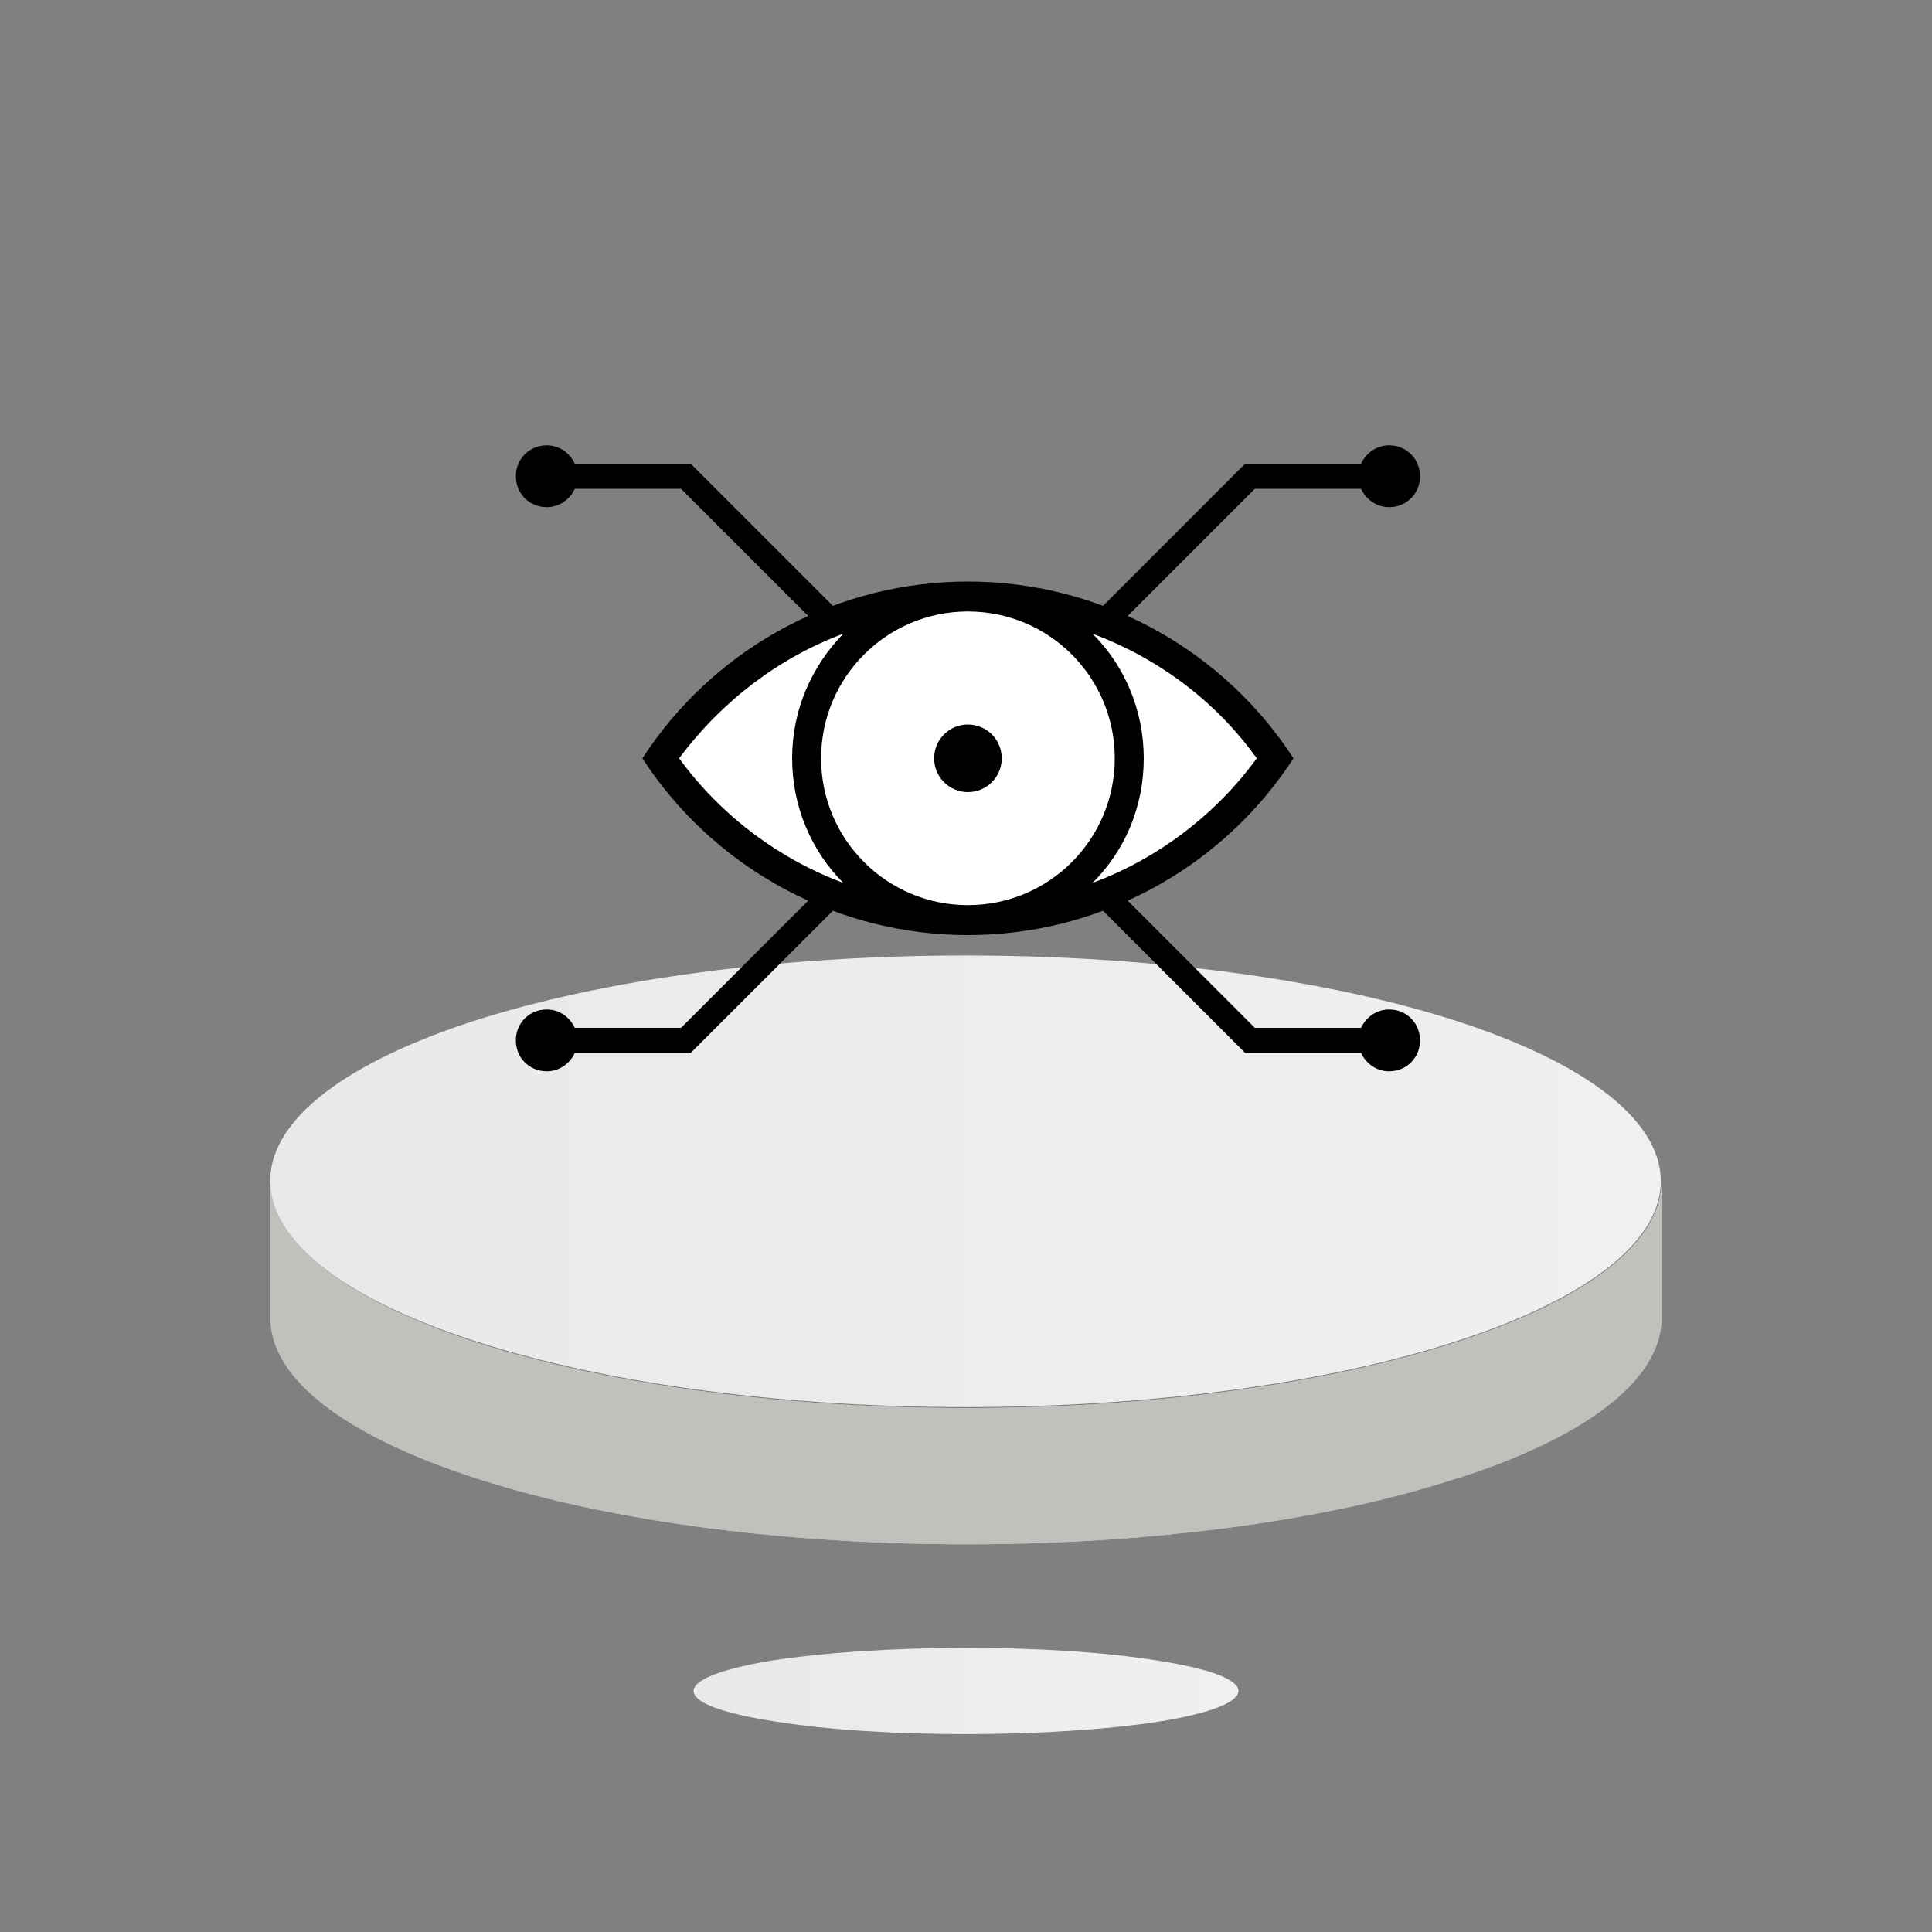 <?xml version="1.0" encoding="utf-8"?>
<!-- Generator: Adobe Illustrator 22.1.0, SVG Export Plug-In . SVG Version: 6.00 Build 0)  -->
<svg version="1.1" id="Layer_1" xmlns="http://www.w3.org/2000/svg" xmlns:xlink="http://www.w3.org/1999/xlink" x="0px" y="0px"
	 viewBox="0 0 200 200" style="enable-background:new 0 0 200 200;" xml:space="preserve">
<rect x="0" y="0" width="200" height="200" fill="#808080" stroke="none"/>
<style type="text/css">
	.st0{fill:#C1C0BC;}
	.st1{clip-path:url(#SVGID_3_);enable-background:new    ;}
	.st2{fill:url(#SVGID_4_);}
	.st3{fill:url(#SVGID_5_);}
	.st4{fill:#FFFFFF;}
</style>
<g>
	<g>
		<path id="SVGID_1_" class="st0" d="M172,122.3v14.2c0,5.9-6.9,11.9-20.7,16.4c-27.9,9.2-73.5,9.3-101.8,0.2
			C35.2,148.5,28,142.5,28,136.5v-14.2c0,6,7.2,12.1,21.4,16.7c28.3,9.1,73.9,9,101.8-0.2C165.1,134.2,172,128.3,172,122.3z"/>
	</g>
	<g>
		<g>
			<g>
				<g>
					<g>
						<g>
							<g>
								<defs>
									<path id="SVGID_2_" d="M172,122.3v14.2c0,5.9-6.9,11.9-20.7,16.4c-27.9,9.2-73.5,9.3-101.8,0.2
										C35.2,148.5,28,142.5,28,136.5v-14.2c0,6,7.2,12.1,21.4,16.7c28.3,9.1,73.9,9,101.8-0.2C165.1,134.2,172,128.3,172,122.3z"
										/>
								</defs>
								<clipPath id="SVGID_3_">
									<use xlink:href="#SVGID_2_"  style="overflow:visible;"/>
								</clipPath>
								<g class="st1">
									<path class="st0" d="M172,122.3v14.2c0,0.1,0,0.1,0,0.2v-14.2C172,122.5,172,122.4,172,122.3"/>
									<path class="st0" d="M172,122.5v14.2c0,0.5-0.1,1.1-0.2,1.6v-14.2C171.9,123.6,172,123.1,172,122.5"/>
									<path class="st0" d="M171.8,124.2v14.2c-0.1,0.5-0.3,1-0.5,1.5v-14.2C171.5,125.2,171.7,124.7,171.8,124.2"/>
									<path class="st0" d="M171.2,125.7v14.2c-0.2,0.5-0.5,1-0.8,1.5v-14.2C170.8,126.7,171,126.2,171.2,125.7"/>
									<path class="st0" d="M170.5,127.1v14.2c-0.3,0.5-0.7,0.9-1.1,1.4v-14.2C169.8,128.1,170.2,127.6,170.5,127.1"/>
									<path class="st0" d="M169.4,128.6v14.2c-0.4,0.5-0.8,0.9-1.3,1.4V130C168.6,129.5,169,129,169.4,128.6"/>
									<path class="st0" d="M168.1,129.9v14.2c-0.5,0.5-1,0.9-1.6,1.4v-14.2C167.1,130.9,167.6,130.4,168.1,129.9"/>
									<path class="st0" d="M166.5,131.3v14.2c-0.6,0.5-1.2,0.9-1.9,1.4v-14.2C165.3,132.2,165.9,131.8,166.5,131.3"/>
									<path class="st0" d="M164.6,132.7v14.2c-0.7,0.5-1.5,0.9-2.3,1.4v-14.2C163.1,133.6,163.9,133.1,164.6,132.7"/>
									<path class="st0" d="M162.3,134.1v14.2c-0.9,0.5-1.8,1-2.8,1.5v-14.2C160.5,135,161.4,134.6,162.3,134.1"/>
									<path class="st0" d="M159.4,135.5v14.2c-1.1,0.5-2.3,1.1-3.6,1.6v-14.2C157.1,136.6,158.3,136.1,159.4,135.5"/>
									<path class="st0" d="M155.9,137.1v14.2c-1.4,0.6-3,1.1-4.6,1.7c-0.1,0-0.2,0.1-0.3,0.1v-14.2c0.1,0,0.2-0.1,0.3-0.1
										C152.9,138.2,154.4,137.6,155.9,137.1"/>
									<path class="st0" d="M150.9,138.8V153c-2.6,0.8-5.3,1.6-8.1,2.3v-14.2C145.7,140.4,148.4,139.7,150.9,138.8"/>
									<path class="st0" d="M142.8,141.1v14.2c-6.6,1.6-13.9,2.8-21.6,3.5v-14.2C128.9,143.9,136.2,142.7,142.8,141.1"/>
									<path class="st0" d="M121.3,144.7v14.2c-2.6,0.3-5.3,0.5-8,0.6v-14.2C116,145.1,118.6,144.9,121.3,144.7"/>
									<path class="st0" d="M113.3,145.3v14.2c-1.9,0.1-3.9,0.2-5.8,0.3v-14.2C109.4,145.5,111.4,145.4,113.3,145.3"/>
									<path class="st0" d="M107.5,145.6v14.2c-1.7,0.1-3.4,0.1-5.1,0.1v-14.2C104.1,145.7,105.8,145.6,107.5,145.6"/>
									<path class="st0" d="M102.4,145.7v14.2c-1.6,0-3.2,0-4.8,0v-14.2C99.2,145.7,100.8,145.7,102.4,145.7"/>
									<path class="st0" d="M97.6,145.7v14.2c-1.5,0-3.1,0-4.6-0.1v-14.2C94.6,145.6,96.1,145.7,97.6,145.7"/>
									<path class="st0" d="M93,145.6v14.2c-1.5,0-3-0.1-4.5-0.2v-14.2C90.1,145.5,91.5,145.5,93,145.6"/>
									<path class="st0" d="M88.6,145.4v14.2c-1.5-0.1-2.9-0.2-4.4-0.3v-14.2C85.7,145.2,87.1,145.3,88.6,145.4"/>
									<path class="st0" d="M84.2,145.1v14.2c-1.4-0.1-2.9-0.2-4.3-0.4v-14.2C81.4,144.9,82.8,145,84.2,145.1"/>
									<path class="st0" d="M79.9,144.8V159c-1.4-0.1-2.8-0.3-4.2-0.4v-14.2C77.1,144.5,78.5,144.6,79.9,144.8"/>
									<path class="st0" d="M75.7,144.3v14.2c-1.4-0.2-2.8-0.3-4.2-0.5v-14.2C72.9,144,74.3,144.2,75.7,144.3"/>
									<path class="st0" d="M71.5,143.8V158c-1.4-0.2-2.8-0.4-4.2-0.6v-14.2C68.7,143.4,70.1,143.6,71.5,143.8"/>
									<path class="st0" d="M67.3,143.1v14.2c-1.5-0.2-2.9-0.5-4.3-0.8v-14.2C64.4,142.6,65.8,142.9,67.3,143.1"/>
									<path class="st0" d="M63,142.4v14.2c-1.5-0.3-3-0.6-4.5-1v-14.2C60,141.7,61.5,142.1,63,142.4"/>
									<path class="st0" d="M58.5,141.4v14.2c-1.7-0.4-3.3-0.8-4.9-1.2v-14.2C55.2,140.6,56.8,141,58.5,141.4"/>
									<path class="st0" d="M53.6,140.2v14.2c-1.4-0.4-2.8-0.8-4.1-1.2c-0.6-0.2-1.2-0.4-1.8-0.6v-14.2c0.6,0.2,1.2,0.4,1.8,0.6
										C50.8,139.4,52.2,139.8,53.6,140.2"/>
									<path class="st0" d="M47.7,138.4v14.2C34.6,148,28,142.2,28,136.5v-14.2C28,128.1,34.6,133.8,47.7,138.4"/>
								</g>
							</g>
						</g>
					</g>
				</g>
			</g>
		</g>
	</g>
</g>
<g>
	
		<linearGradient id="SVGID_4_" gradientUnits="userSpaceOnUse" x1="27.973" y1="-1746.414" x2="171.927" y2="-1746.414" gradientTransform="matrix(1 0 0 -1 0 -1624.126)">
		<stop  offset="0" style="stop-color:#E9E9E9"/>
		<stop  offset="1" style="stop-color:#EFF0EF"/>
	</linearGradient>
	<path class="st2" d="M150.5,105.6c28.3,9.1,28.6,23.9,0.7,33.1s-73.5,9.3-101.8,0.2s-28.6-23.9-0.7-33.1
		C76.7,96.7,122.2,96.6,150.5,105.6z"/>
</g>
<g>
	
		<linearGradient id="SVGID_5_" gradientUnits="userSpaceOnUse" x1="71.799" y1="-1799.176" x2="128.201" y2="-1799.176" gradientTransform="matrix(1 0 0 -1 0 -1624.126)">
		<stop  offset="0" style="stop-color:#E9E9E9"/>
		<stop  offset="1" style="stop-color:#EFF0EF"/>
	</linearGradient>
	<path class="st3" d="M119.8,171.9c11.1,1.7,11.2,4.5,0.3,6.3c-10.9,1.7-28.8,1.8-39.9,0c-11.1-1.7-11.2-4.5-0.3-6.3
		C90.9,170.2,108.7,170.1,119.8,171.9z"/>
</g>
<g>
	<path d="M143.8,104.5c-1.3,0-2.4,0.8-2.9,1.9l-11,0L102,78.5l27.9-27.9l11,0c0.5,1.1,1.6,1.9,2.9,1.9c1.8,0,3.2-1.4,3.2-3.2
		c0-1.8-1.4-3.2-3.2-3.2c-1.3,0-2.4,0.8-2.9,1.9l-12,0l-28.7,28.7L71.9,48.4l-0.4-0.4h-12c-0.5-1.1-1.6-1.9-2.9-1.9
		c-1.8,0-3.2,1.4-3.2,3.2c0,1.8,1.4,3.2,3.2,3.2c1.3,0,2.4-0.8,2.9-1.9h11l27.9,27.9l-27.9,27.9h-11c-0.5-1.1-1.6-1.9-2.9-1.9
		c-1.8,0-3.2,1.4-3.2,3.2s1.4,3.2,3.2,3.2c1.3,0,2.4-0.8,2.9-1.9h12l28.7-28.7l28.3,28.3l0.4,0.4l12,0c0.5,1.1,1.6,1.9,2.9,1.9
		c1.8,0,3.2-1.4,3.2-3.2S145.6,104.5,143.8,104.5z"/>
	<path d="M133.3,77.6c-7.5-10.9-19.9-17.4-33.1-17.4s-25.6,6.5-33.1,17.4l-0.6,0.9l0.6,0.9c7.5,10.9,19.9,17.4,33.1,17.4
		c13.2,0,25.6-6.5,33.1-17.4l0.6-0.9L133.3,77.6z"/>
	<path class="st4" d="M115.4,78.5c0,8.4-6.8,15.2-15.2,15.2S85,86.9,85,78.5c0-8.4,6.8-15.2,15.2-15.2S115.4,70.1,115.4,78.5z"/>
	<path class="st4" d="M70.3,78.5c4.4-5.9,10.3-10.4,17-12.9C84,69,82,73.5,82,78.5c0,5,2,9.6,5.3,12.9
		C80.6,88.9,74.6,84.4,70.3,78.5z"/>
	<path class="st4" d="M113.1,91.4c3.3-3.3,5.3-7.8,5.3-12.9c0-5-2-9.6-5.3-12.9c6.7,2.5,12.7,6.9,17,12.9
		C125.8,84.4,119.8,88.9,113.1,91.4z"/>
	<g>
		<circle cx="100.2" cy="78.5" r="3.5"/>
	</g>
</g>
</svg>
